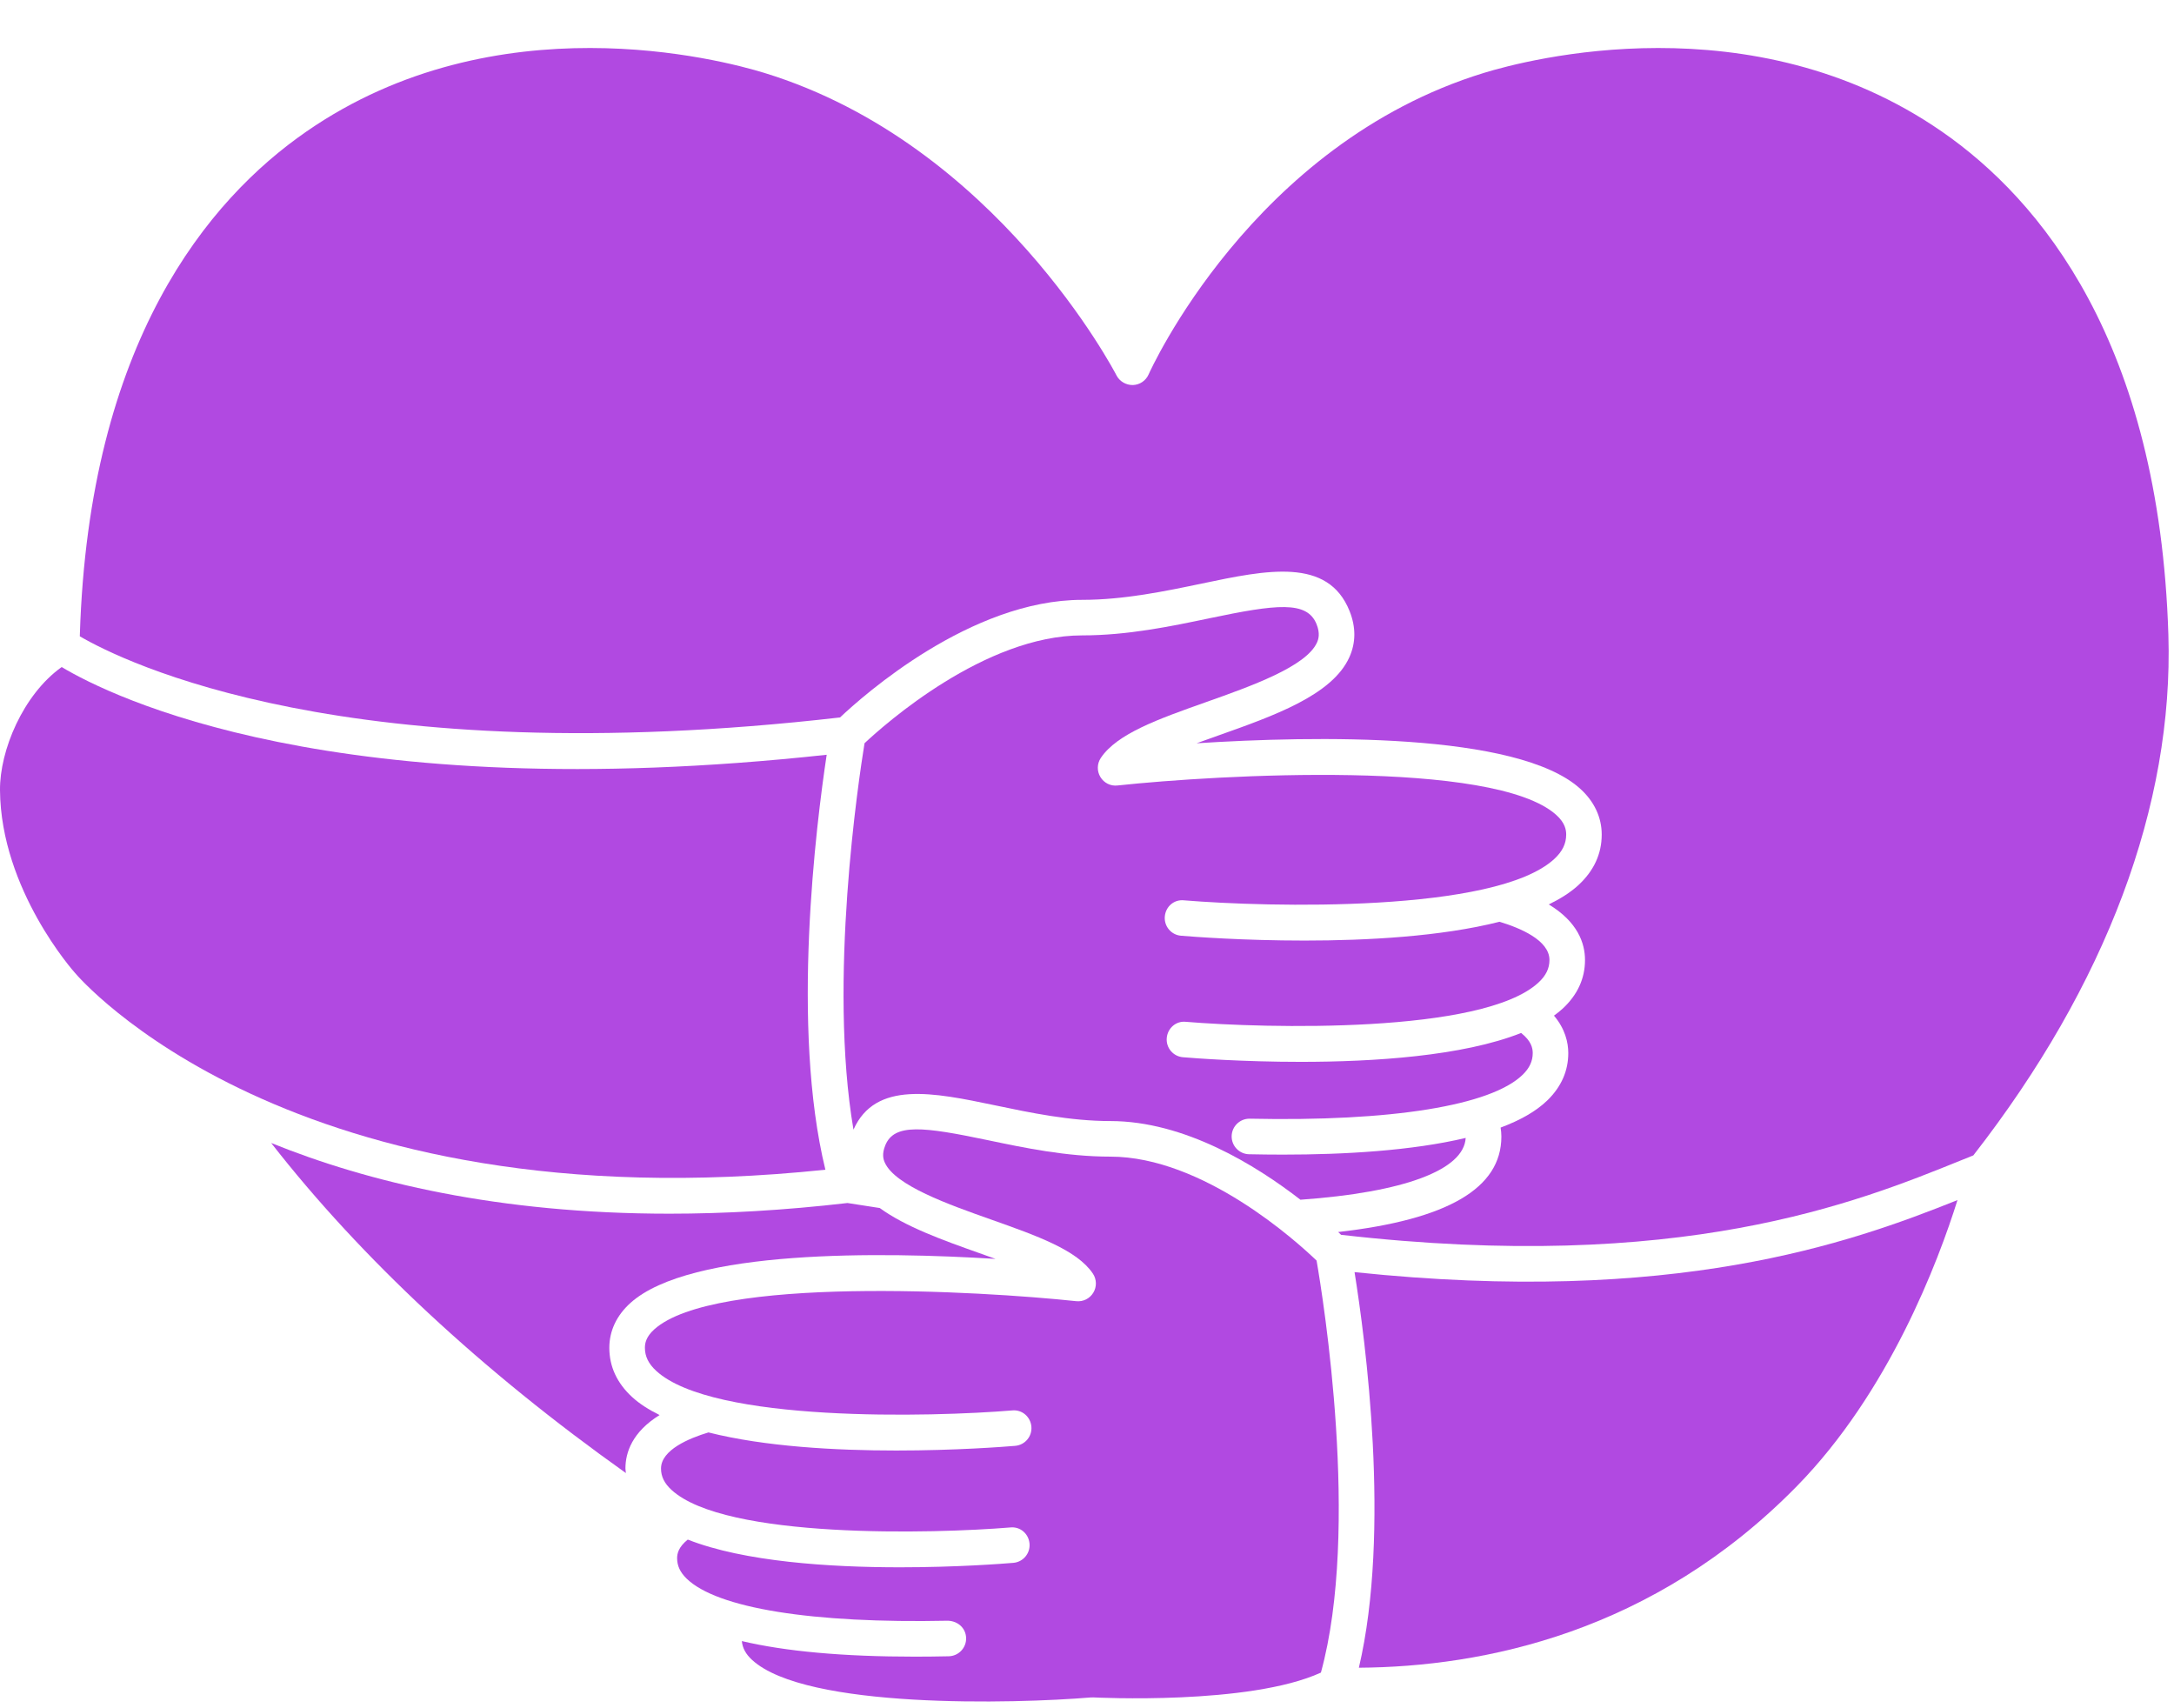<?xml version="1.0" encoding="UTF-8" standalone="no"?><svg xmlns="http://www.w3.org/2000/svg" xmlns:xlink="http://www.w3.org/1999/xlink" fill="#b149e1" height="96.1" preserveAspectRatio="xMidYMid meet" version="1" viewBox="-0.0 -2.7 122.3 96.1" width="122.3" zoomAndPan="magnify"><g id="change1_1"><path d="M46.433,63.099c-1.957-8.017-0.512-19.47,0.073-23.342c-27.68,3.009-40.274-3.281-43.037-4.934 C1.292,36.377-0.017,39.522,0,41.748c0.044,5.612,4.174,10.231,4.216,10.277C4.367,52.209,16.288,66.255,46.433,63.099z" fill="inherit"/><path d="M34.278,73.116c0-0.951,0.411-1.824,1.189-2.523c3.372-3.031,14.133-2.874,20.539-2.477 c-0.309-0.111-0.618-0.222-0.922-0.329c-2.062-0.73-4.154-1.485-5.592-2.533l-1.816-0.282c-3.579,0.415-6.92,0.601-10.02,0.601 c-9.617,0-16.97-1.778-22.401-3.978c5.069,6.502,11.872,12.828,19.956,18.568c-0.006-0.086-0.027-0.167-0.027-0.255 c0-0.914,0.392-2.06,1.921-3.008c-0.599-0.297-1.128-0.63-1.547-1.016C34.709,75.102,34.278,74.17,34.278,73.116z" fill="inherit"/><path d="M67.857,36.792c2.503-0.887,5.617-1.99,6.23-3.346c0.089-0.197,0.184-0.518-0.022-1.032 c-0.536-1.333-2.248-1.127-6.034-0.334c-2.152,0.451-4.592,0.962-7.153,0.962c-5.476,0-11.097,4.992-12.243,6.066 c-0.328,2.014-2.051,13.384-0.622,21.737c1.233-2.769,4.503-2.091,7.963-1.368c1.979,0.415,4.224,0.885,6.486,0.885 c4.175,0,8.198,2.49,10.695,4.426c5.83-0.415,9.198-1.674,9.296-3.477c-3.016,0.719-6.806,0.939-10.284,0.939 c-0.647,0-1.283-0.008-1.902-0.021c-0.552-0.012-0.99-0.469-0.979-1.021c0.012-0.545,0.457-0.979,1-0.979c0.007,0,0.014,0,0.021,0 c7.966,0.17,13.572-0.733,15.354-2.476c0.383-0.376,0.562-0.763,0.562-1.217c0-0.278-0.082-0.679-0.653-1.129 c-3.289,1.305-8.31,1.625-12.396,1.625c-3.286,0-5.962-0.204-6.627-0.26c-0.55-0.045-0.959-0.528-0.913-1.079 c0.046-0.55,0.518-0.976,1.079-0.913c4.448,0.367,16.681,0.694,19.826-2.203c0.427-0.393,0.625-0.798,0.625-1.276 c0-1.115-1.662-1.804-2.809-2.15c-3.285,0.833-7.454,1.058-10.964,1.058c-3.447,0-6.256-0.214-6.953-0.272 c-0.55-0.045-0.959-0.528-0.913-1.079c0.045-0.55,0.511-0.973,1.079-0.913c4.671,0.388,17.518,0.725,20.829-2.324 c0.458-0.422,0.672-0.859,0.672-1.375c0-0.258-0.058-0.654-0.56-1.105c-3.502-3.148-19.005-2.262-24.682-1.656 c-0.392,0.045-0.761-0.144-0.962-0.477c-0.201-0.332-0.191-0.75,0.024-1.073C62.842,38.569,65.165,37.746,67.857,36.792z" fill="inherit"/><path d="M121.984,33.013c-0.511-16.464-7.212-24.484-12.744-28.313C98.57-2.687,85.913,0.655,83.484,1.399 C70.43,5.4,64.673,18.233,64.616,18.362c-0.155,0.354-0.501,0.587-0.887,0.598c-0.381,0.004-0.745-0.201-0.921-0.546 c-0.065-0.13-6.757-13.012-19.816-17.015C40.562,0.654,27.906-2.687,17.237,4.7C11.704,8.529,5.003,16.548,4.492,33.01L4.49,33.094 c2.409,1.407,15.081,7.748,42.767,4.564c1.293-1.223,7.349-6.615,13.62-6.615c2.354,0,4.687-0.489,6.743-0.919 c3.642-0.764,7.085-1.485,8.3,1.547c0.363,0.906,0.359,1.78-0.011,2.6c-0.964,2.132-4.229,3.289-7.385,4.407 c-0.398,0.141-0.806,0.285-1.209,0.433c6.615-0.424,18.03-0.635,21.568,2.545c0.8,0.719,1.223,1.615,1.223,2.592 c0,1.084-0.443,2.042-1.317,2.847c-0.448,0.412-1.016,0.767-1.661,1.081c1.624,0.983,2.038,2.177,2.038,3.127 c0,1.048-0.428,1.972-1.271,2.748c-0.145,0.133-0.307,0.258-0.475,0.381c0.631,0.745,0.805,1.513,0.805,2.107 c0,1-0.392,1.891-1.163,2.646c-0.643,0.63-1.553,1.137-2.644,1.544c0.026,0.166,0.043,0.333,0.043,0.505 c0,2.907-3.016,4.67-9.182,5.37c0.064,0.061,0.114,0.108,0.164,0.157c19.105,2.185,28.976-1.801,34.883-4.192l0.685-0.276 C118.483,52.705,122.279,42.587,121.984,33.013z" fill="inherit"/><path d="M62.461,62.363c-2.47,0-4.821-0.492-6.896-0.927c-3.621-0.758-5.262-0.959-5.766,0.299 c-0.191,0.477-0.113,0.766-0.023,0.965c0.584,1.291,3.574,2.351,5.978,3.202c2.598,0.92,4.84,1.715,5.728,3.042 c0.215,0.323,0.225,0.741,0.023,1.073s-0.567,0.518-0.962,0.477c-5.461-0.582-20.375-1.437-23.737,1.586 c-0.472,0.424-0.526,0.795-0.526,1.036c0,0.486,0.202,0.898,0.635,1.297c3.182,2.928,15.535,2.599,20.028,2.227 c0.559-0.056,1.033,0.363,1.079,0.913c0.046,0.551-0.363,1.034-0.913,1.079c-0.672,0.057-3.376,0.263-6.696,0.263 c-3.379,0-7.391-0.216-10.558-1.018c-1.093,0.33-2.669,0.985-2.669,2.032c0,0.449,0.188,0.831,0.591,1.202 c3.021,2.779,14.783,2.466,19.061,2.111c0.567-0.058,1.034,0.363,1.079,0.913c0.046,0.551-0.363,1.034-0.913,1.079 c-0.641,0.054-3.215,0.25-6.378,0.25c-3.928,0-8.759-0.307-11.935-1.559c-0.522,0.419-0.599,0.788-0.599,1.045 c0,0.427,0.168,0.791,0.529,1.145c1.704,1.668,7.057,2.535,14.708,2.374c0.573,0.021,1.009,0.428,1.021,0.979 s-0.427,1.009-0.979,1.021c-0.649,0.014-1.282,0.021-1.896,0.021c-4.037,0-7.286-0.295-9.742-0.876 c0.037,0.387,0.216,0.73,0.575,1.059c3.018,2.78,14.781,2.468,19.061,2.112c0.046-0.005,0.094-0.005,0.138-0.002 c0.092,0.004,8.765,0.45,12.802-1.396c2.218-8.067,0.125-21.052-0.243-23.176C72.982,67.17,67.697,62.363,62.461,62.363z" fill="inherit"/><path d="M76.201,68.86c0.602,3.755,2.052,14.573,0.243,22.253c7-0.046,16.553-1.967,24.637-10.209 c5.195-5.298,7.959-12.654,9.039-16.097C104.047,67.24,94.191,70.749,76.201,68.86z" fill="inherit"/></g></svg>